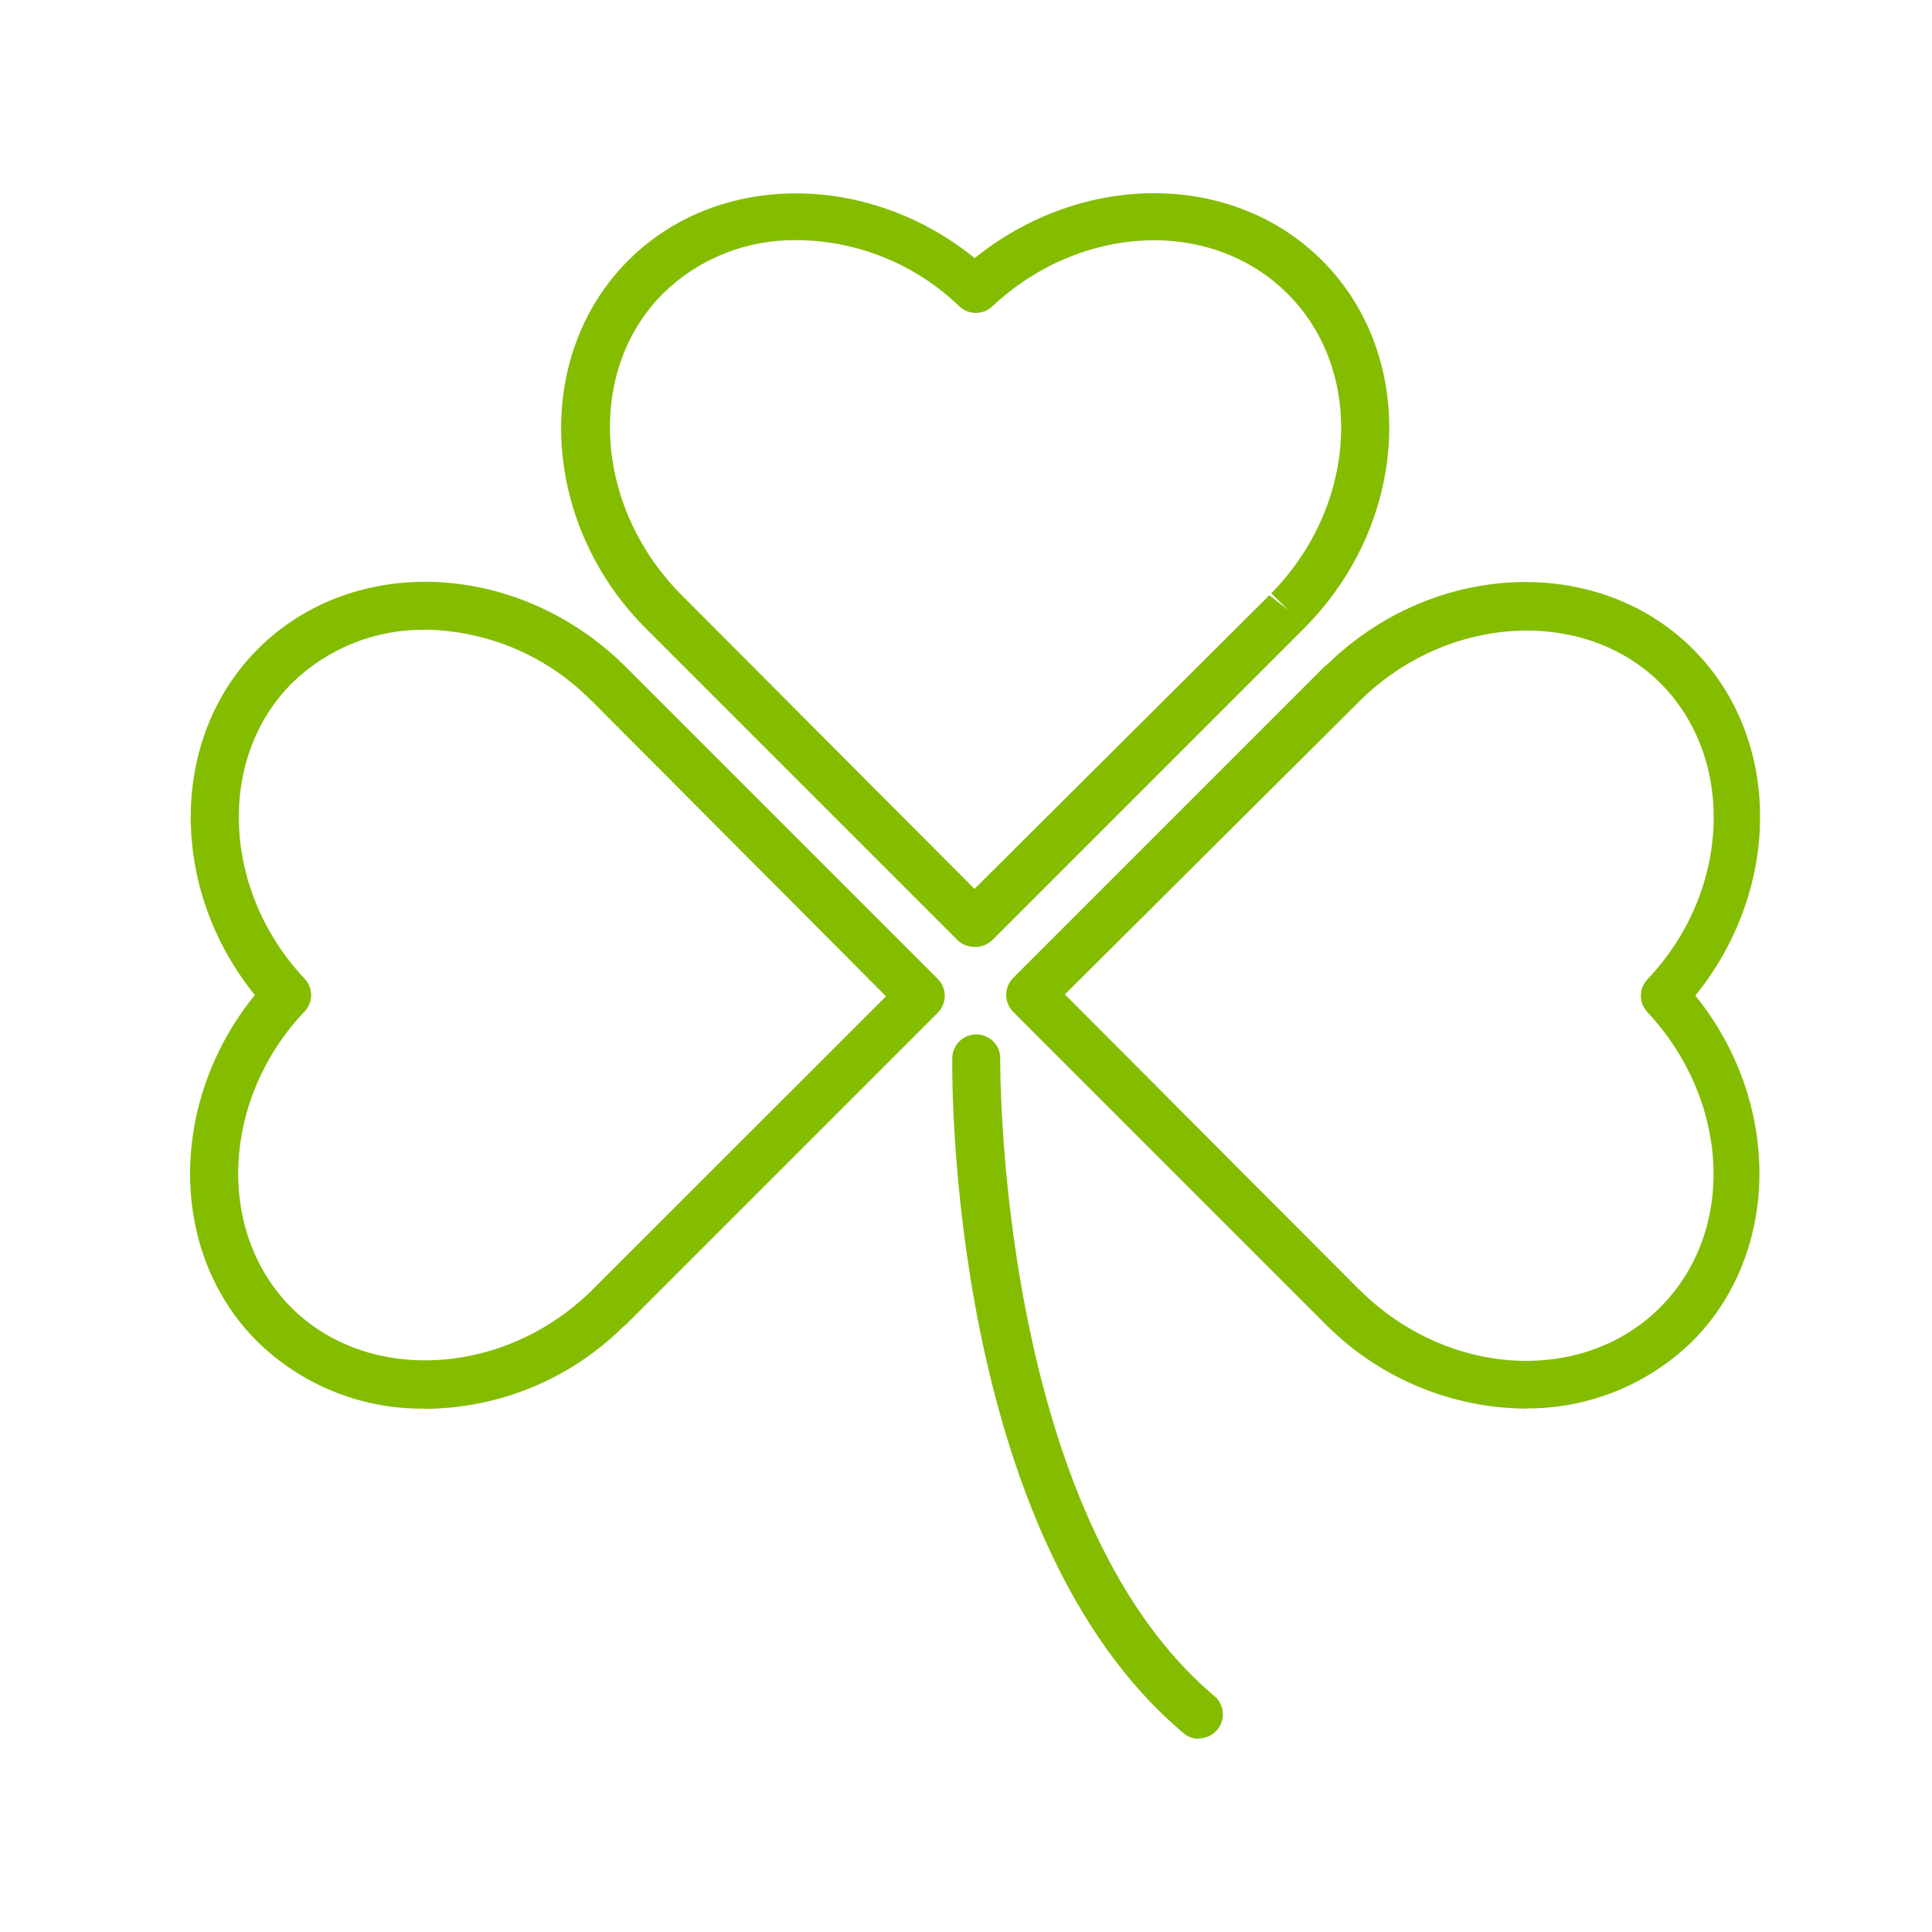 <svg viewBox="0 0 100 100" xmlns="http://www.w3.org/2000/svg" id="Layer_1">
  <defs>
    <style>
      .cls-1 {
        fill: #84bd00;
      }
    </style>
  </defs>
  <path d="M50.43,49.01c-.33,0-.65-.13-.88-.36l-16.24-16.24c-5.36-5.49-5.73-14.02-.77-18.95,4.62-4.6,12.4-4.57,17.91-.1,5.58-4.5,13.35-4.5,17.98.12,4.96,4.96,4.56,13.46-.86,18.97l-16.24,16.24c-.25.22-.57.34-.9.32h0ZM41.26,12.43c-2.58-.04-5.07.94-6.92,2.74-4,3.98-3.62,10.95.83,15.52l15.27,15.32,15.26-15.2.98.77-.88-.87c4.46-4.54,4.85-11.48.87-15.48-3.98-4-10.77-3.63-15.31.63h0c-.48.45-1.22.45-1.7,0-2.26-2.18-5.27-3.41-8.41-3.43h0Z" class="cls-1"></path>
  <path d="M21.97,72.91c-3.24.04-6.37-1.22-8.68-3.5-4.6-4.62-4.57-12.4-.1-17.91-4.45-5.49-4.45-13.31.16-17.91,4.96-4.96,13.46-4.56,18.97.86l16.22,16.22h0c.48.48.48,1.26,0,1.75l-16.12,16.12-.15.12h0c-2.74,2.72-6.44,4.25-10.3,4.26h0ZM21.97,32.6c-2.55-.03-5.01.96-6.84,2.74-3.93,3.91-3.64,10.77.63,15.31.46.48.46,1.23,0,1.71-4.29,4.51-4.6,11.38-.69,15.31,3.91,3.93,10.95,3.62,15.52-.84l15.27-15.26-15.21-15.27-.1-.09h0c-2.27-2.28-5.34-3.57-8.55-3.62h-.03Z" class="cls-1"></path>
  <path d="M78.98,72.91c-3.86-.03-7.55-1.57-10.29-4.29l-16.25-16.25c-.48-.48-.48-1.26,0-1.75l16.12-16.12.15-.12c5.48-5.34,14.01-5.72,18.94-.76,4.6,4.62,4.57,12.4.1,17.91,4.45,5.49,4.45,13.31-.17,17.91-2.3,2.24-5.38,3.48-8.59,3.46h0ZM55.12,51.47l15.21,15.26.1.09c4.54,4.46,11.48,4.85,15.48.87,4-3.98,3.6-10.77-.64-15.3-.45-.48-.45-1.22,0-1.7,4.29-4.51,4.6-11.38.69-15.31-3.91-3.93-10.95-3.62-15.52.84l-15.32,15.25Z" class="cls-1"></path>
  <path d="M62.04,90c-.29,0-.57-.11-.79-.3-12.15-10.22-11.98-33.92-11.96-34.92h0c0-.68.55-1.24,1.24-1.24.33,0,.64.13.88.36.23.23.36.55.36.88,0,.24-.16,23.55,11.08,33h0c.4.33.55.88.37,1.38-.18.49-.65.82-1.17.82v.02Z" class="cls-1"></path>
</svg>